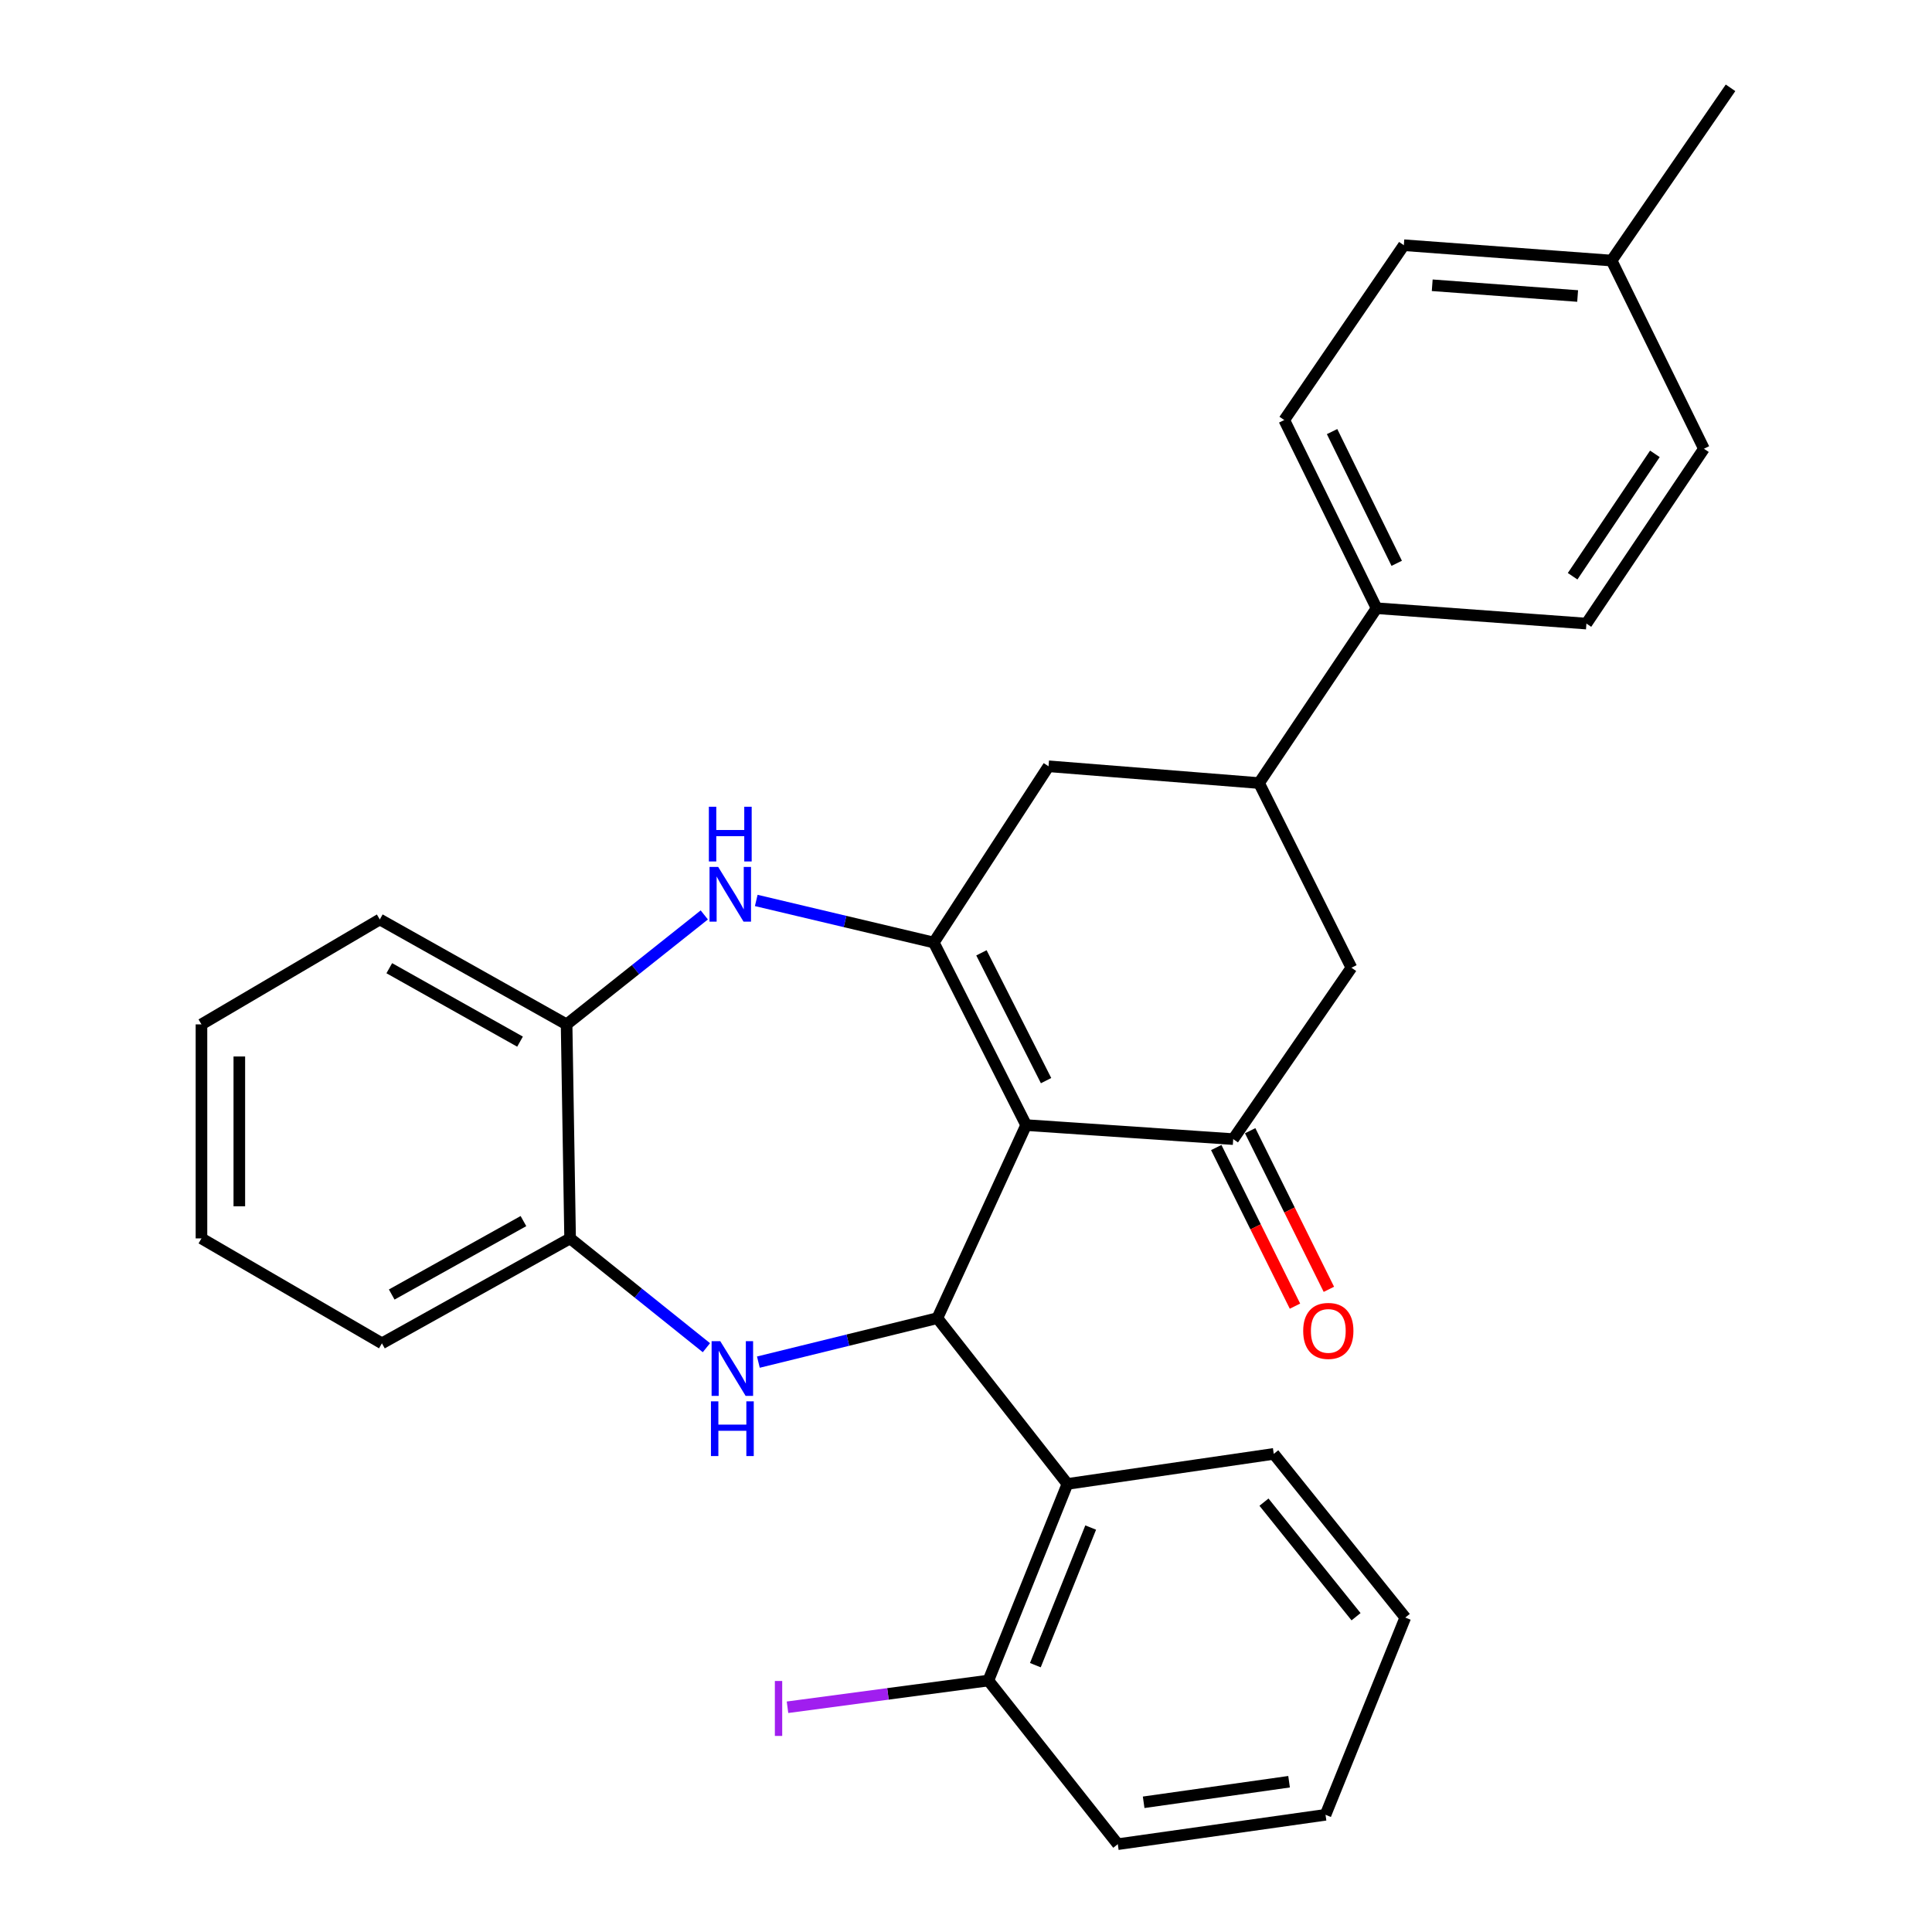 <?xml version='1.0' encoding='iso-8859-1'?>
<svg version='1.1' baseProfile='full'
              xmlns='http://www.w3.org/2000/svg'
                      xmlns:rdkit='http://www.rdkit.org/xml'
                      xmlns:xlink='http://www.w3.org/1999/xlink'
                  xml:space='preserve'
width='1000px' height='1000px' viewBox='0 0 1000 1000'>
<!-- END OF HEADER -->
<rect style='opacity:1.0;fill:#FFFFFF;stroke:none' width='1000' height='1000' x='0' y='0'> </rect>
<path class='bond-0' d='M 531.132,582.347 L 483.335,487.852' style='fill:none;fill-rule:evenodd;stroke:#000000;stroke-width:6px;stroke-linecap:butt;stroke-linejoin:miter;stroke-opacity:1' />
<path class='bond-0' d='M 541.446,559.329 L 507.988,493.183' style='fill:none;fill-rule:evenodd;stroke:#000000;stroke-width:6px;stroke-linecap:butt;stroke-linejoin:miter;stroke-opacity:1' />
<path class='bond-1' d='M 531.132,582.347 L 485.174,682.273' style='fill:none;fill-rule:evenodd;stroke:#000000;stroke-width:6px;stroke-linecap:butt;stroke-linejoin:miter;stroke-opacity:1' />
<path class='bond-3' d='M 531.132,582.347 L 638.308,589.607' style='fill:none;fill-rule:evenodd;stroke:#000000;stroke-width:6px;stroke-linecap:butt;stroke-linejoin:miter;stroke-opacity:1' />
<path class='bond-4' d='M 483.335,487.852 L 437.384,476.96' style='fill:none;fill-rule:evenodd;stroke:#000000;stroke-width:6px;stroke-linecap:butt;stroke-linejoin:miter;stroke-opacity:1' />
<path class='bond-4' d='M 437.384,476.96 L 391.434,466.069' style='fill:none;fill-rule:evenodd;stroke:#0000FF;stroke-width:6px;stroke-linecap:butt;stroke-linejoin:miter;stroke-opacity:1' />
<path class='bond-7' d='M 483.335,487.852 L 542.725,396.623' style='fill:none;fill-rule:evenodd;stroke:#000000;stroke-width:6px;stroke-linecap:butt;stroke-linejoin:miter;stroke-opacity:1' />
<path class='bond-2' d='M 485.174,682.273 L 438.856,693.653' style='fill:none;fill-rule:evenodd;stroke:#000000;stroke-width:6px;stroke-linecap:butt;stroke-linejoin:miter;stroke-opacity:1' />
<path class='bond-2' d='M 438.856,693.653 L 392.537,705.033' style='fill:none;fill-rule:evenodd;stroke:#0000FF;stroke-width:6px;stroke-linecap:butt;stroke-linejoin:miter;stroke-opacity:1' />
<path class='bond-5' d='M 485.174,682.273 L 552.499,768.081' style='fill:none;fill-rule:evenodd;stroke:#000000;stroke-width:6px;stroke-linecap:butt;stroke-linejoin:miter;stroke-opacity:1' />
<path class='bond-6' d='M 365.634,697.572 L 330.36,669.284' style='fill:none;fill-rule:evenodd;stroke:#0000FF;stroke-width:6px;stroke-linecap:butt;stroke-linejoin:miter;stroke-opacity:1' />
<path class='bond-6' d='M 330.36,669.284 L 295.086,640.996' style='fill:none;fill-rule:evenodd;stroke:#000000;stroke-width:6px;stroke-linecap:butt;stroke-linejoin:miter;stroke-opacity:1' />
<path class='bond-10' d='M 638.308,589.607 L 699.494,500.893' style='fill:none;fill-rule:evenodd;stroke:#000000;stroke-width:6px;stroke-linecap:butt;stroke-linejoin:miter;stroke-opacity:1' />
<path class='bond-12' d='M 629.532,593.962 L 649.904,635.011' style='fill:none;fill-rule:evenodd;stroke:#000000;stroke-width:6px;stroke-linecap:butt;stroke-linejoin:miter;stroke-opacity:1' />
<path class='bond-12' d='M 649.904,635.011 L 670.275,676.06' style='fill:none;fill-rule:evenodd;stroke:#FF0000;stroke-width:6px;stroke-linecap:butt;stroke-linejoin:miter;stroke-opacity:1' />
<path class='bond-12' d='M 647.083,585.252 L 667.455,626.301' style='fill:none;fill-rule:evenodd;stroke:#000000;stroke-width:6px;stroke-linecap:butt;stroke-linejoin:miter;stroke-opacity:1' />
<path class='bond-12' d='M 667.455,626.301 L 687.826,667.35' style='fill:none;fill-rule:evenodd;stroke:#FF0000;stroke-width:6px;stroke-linecap:butt;stroke-linejoin:miter;stroke-opacity:1' />
<path class='bond-9' d='M 364.542,473.568 L 328.905,501.893' style='fill:none;fill-rule:evenodd;stroke:#0000FF;stroke-width:6px;stroke-linecap:butt;stroke-linejoin:miter;stroke-opacity:1' />
<path class='bond-9' d='M 328.905,501.893 L 293.268,530.217' style='fill:none;fill-rule:evenodd;stroke:#000000;stroke-width:6px;stroke-linecap:butt;stroke-linejoin:miter;stroke-opacity:1' />
<path class='bond-13' d='M 552.499,768.081 L 511.582,869.837' style='fill:none;fill-rule:evenodd;stroke:#000000;stroke-width:6px;stroke-linecap:butt;stroke-linejoin:miter;stroke-opacity:1' />
<path class='bond-13' d='M 564.541,790.655 L 535.898,861.883' style='fill:none;fill-rule:evenodd;stroke:#000000;stroke-width:6px;stroke-linecap:butt;stroke-linejoin:miter;stroke-opacity:1' />
<path class='bond-20' d='M 552.499,768.081 L 659.294,752.526' style='fill:none;fill-rule:evenodd;stroke:#000000;stroke-width:6px;stroke-linecap:butt;stroke-linejoin:miter;stroke-opacity:1' />
<path class='bond-21' d='M 295.086,640.996 L 197.684,695.303' style='fill:none;fill-rule:evenodd;stroke:#000000;stroke-width:6px;stroke-linecap:butt;stroke-linejoin:miter;stroke-opacity:1' />
<path class='bond-21' d='M 270.934,632.029 L 202.753,670.044' style='fill:none;fill-rule:evenodd;stroke:#000000;stroke-width:6px;stroke-linecap:butt;stroke-linejoin:miter;stroke-opacity:1' />
<path class='bond-30' d='M 295.086,640.996 L 293.268,530.217' style='fill:none;fill-rule:evenodd;stroke:#000000;stroke-width:6px;stroke-linecap:butt;stroke-linejoin:miter;stroke-opacity:1' />
<path class='bond-29' d='M 542.725,396.623 L 651.686,405.309' style='fill:none;fill-rule:evenodd;stroke:#000000;stroke-width:6px;stroke-linecap:butt;stroke-linejoin:miter;stroke-opacity:1' />
<path class='bond-8' d='M 651.686,405.309 L 699.494,500.893' style='fill:none;fill-rule:evenodd;stroke:#000000;stroke-width:6px;stroke-linecap:butt;stroke-linejoin:miter;stroke-opacity:1' />
<path class='bond-11' d='M 651.686,405.309 L 712.512,314.81' style='fill:none;fill-rule:evenodd;stroke:#000000;stroke-width:6px;stroke-linecap:butt;stroke-linejoin:miter;stroke-opacity:1' />
<path class='bond-22' d='M 293.268,530.217 L 196.585,475.911' style='fill:none;fill-rule:evenodd;stroke:#000000;stroke-width:6px;stroke-linecap:butt;stroke-linejoin:miter;stroke-opacity:1' />
<path class='bond-22' d='M 269.17,539.154 L 201.492,501.14' style='fill:none;fill-rule:evenodd;stroke:#000000;stroke-width:6px;stroke-linecap:butt;stroke-linejoin:miter;stroke-opacity:1' />
<path class='bond-14' d='M 712.512,314.81 L 664.726,217.409' style='fill:none;fill-rule:evenodd;stroke:#000000;stroke-width:6px;stroke-linecap:butt;stroke-linejoin:miter;stroke-opacity:1' />
<path class='bond-14' d='M 722.935,291.569 L 689.485,223.389' style='fill:none;fill-rule:evenodd;stroke:#000000;stroke-width:6px;stroke-linecap:butt;stroke-linejoin:miter;stroke-opacity:1' />
<path class='bond-15' d='M 712.512,314.81 L 821.125,322.767' style='fill:none;fill-rule:evenodd;stroke:#000000;stroke-width:6px;stroke-linecap:butt;stroke-linejoin:miter;stroke-opacity:1' />
<path class='bond-16' d='M 511.582,869.837 L 459.595,876.756' style='fill:none;fill-rule:evenodd;stroke:#000000;stroke-width:6px;stroke-linecap:butt;stroke-linejoin:miter;stroke-opacity:1' />
<path class='bond-16' d='M 459.595,876.756 L 407.608,883.675' style='fill:none;fill-rule:evenodd;stroke:#A01EEF;stroke-width:6px;stroke-linecap:butt;stroke-linejoin:miter;stroke-opacity:1' />
<path class='bond-23' d='M 511.582,869.837 L 578.57,954.545' style='fill:none;fill-rule:evenodd;stroke:#000000;stroke-width:6px;stroke-linecap:butt;stroke-linejoin:miter;stroke-opacity:1' />
<path class='bond-17' d='M 664.726,217.409 L 726.63,126.92' style='fill:none;fill-rule:evenodd;stroke:#000000;stroke-width:6px;stroke-linecap:butt;stroke-linejoin:miter;stroke-opacity:1' />
<path class='bond-18' d='M 821.125,322.767 L 881.952,232.267' style='fill:none;fill-rule:evenodd;stroke:#000000;stroke-width:6px;stroke-linecap:butt;stroke-linejoin:miter;stroke-opacity:1' />
<path class='bond-18' d='M 813.988,298.262 L 856.566,234.912' style='fill:none;fill-rule:evenodd;stroke:#000000;stroke-width:6px;stroke-linecap:butt;stroke-linejoin:miter;stroke-opacity:1' />
<path class='bond-33' d='M 726.63,126.92 L 834.155,134.866' style='fill:none;fill-rule:evenodd;stroke:#000000;stroke-width:6px;stroke-linecap:butt;stroke-linejoin:miter;stroke-opacity:1' />
<path class='bond-33' d='M 741.315,147.652 L 816.582,153.214' style='fill:none;fill-rule:evenodd;stroke:#000000;stroke-width:6px;stroke-linecap:butt;stroke-linejoin:miter;stroke-opacity:1' />
<path class='bond-19' d='M 881.952,232.267 L 834.155,134.866' style='fill:none;fill-rule:evenodd;stroke:#000000;stroke-width:6px;stroke-linecap:butt;stroke-linejoin:miter;stroke-opacity:1' />
<path class='bond-24' d='M 834.155,134.866 L 895.722,45.455' style='fill:none;fill-rule:evenodd;stroke:#000000;stroke-width:6px;stroke-linecap:butt;stroke-linejoin:miter;stroke-opacity:1' />
<path class='bond-25' d='M 659.294,752.526 L 727.371,837.246' style='fill:none;fill-rule:evenodd;stroke:#000000;stroke-width:6px;stroke-linecap:butt;stroke-linejoin:miter;stroke-opacity:1' />
<path class='bond-25' d='M 654.232,777.507 L 701.886,836.811' style='fill:none;fill-rule:evenodd;stroke:#000000;stroke-width:6px;stroke-linecap:butt;stroke-linejoin:miter;stroke-opacity:1' />
<path class='bond-26' d='M 197.684,695.303 L 104.278,640.996' style='fill:none;fill-rule:evenodd;stroke:#000000;stroke-width:6px;stroke-linecap:butt;stroke-linejoin:miter;stroke-opacity:1' />
<path class='bond-27' d='M 196.585,475.911 L 104.278,530.217' style='fill:none;fill-rule:evenodd;stroke:#000000;stroke-width:6px;stroke-linecap:butt;stroke-linejoin:miter;stroke-opacity:1' />
<path class='bond-31' d='M 578.57,954.545 L 686.094,939.339' style='fill:none;fill-rule:evenodd;stroke:#000000;stroke-width:6px;stroke-linecap:butt;stroke-linejoin:miter;stroke-opacity:1' />
<path class='bond-31' d='M 591.955,932.864 L 667.222,922.219' style='fill:none;fill-rule:evenodd;stroke:#000000;stroke-width:6px;stroke-linecap:butt;stroke-linejoin:miter;stroke-opacity:1' />
<path class='bond-28' d='M 727.371,837.246 L 686.094,939.339' style='fill:none;fill-rule:evenodd;stroke:#000000;stroke-width:6px;stroke-linecap:butt;stroke-linejoin:miter;stroke-opacity:1' />
<path class='bond-32' d='M 104.278,640.996 L 104.278,530.217' style='fill:none;fill-rule:evenodd;stroke:#000000;stroke-width:6px;stroke-linecap:butt;stroke-linejoin:miter;stroke-opacity:1' />
<path class='bond-32' d='M 123.872,624.38 L 123.872,546.834' style='fill:none;fill-rule:evenodd;stroke:#000000;stroke-width:6px;stroke-linecap:butt;stroke-linejoin:miter;stroke-opacity:1' />
<path  class='atom-3' d='M 372.805 694.183
L 382.085 709.183
Q 383.005 710.663, 384.485 713.343
Q 385.965 716.023, 386.045 716.183
L 386.045 694.183
L 389.805 694.183
L 389.805 722.503
L 385.925 722.503
L 375.965 706.103
Q 374.805 704.183, 373.565 701.983
Q 372.365 699.783, 372.005 699.103
L 372.005 722.503
L 368.325 722.503
L 368.325 694.183
L 372.805 694.183
' fill='#0000FF'/>
<path  class='atom-3' d='M 367.985 725.335
L 371.825 725.335
L 371.825 737.375
L 386.305 737.375
L 386.305 725.335
L 390.145 725.335
L 390.145 753.655
L 386.305 753.655
L 386.305 740.575
L 371.825 740.575
L 371.825 753.655
L 367.985 753.655
L 367.985 725.335
' fill='#0000FF'/>
<path  class='atom-5' d='M 371.727 448.721
L 381.007 463.721
Q 381.927 465.201, 383.407 467.881
Q 384.887 470.561, 384.967 470.721
L 384.967 448.721
L 388.727 448.721
L 388.727 477.041
L 384.847 477.041
L 374.887 460.641
Q 373.727 458.721, 372.487 456.521
Q 371.287 454.321, 370.927 453.641
L 370.927 477.041
L 367.247 477.041
L 367.247 448.721
L 371.727 448.721
' fill='#0000FF'/>
<path  class='atom-5' d='M 366.907 417.569
L 370.747 417.569
L 370.747 429.609
L 385.227 429.609
L 385.227 417.569
L 389.067 417.569
L 389.067 445.889
L 385.227 445.889
L 385.227 432.809
L 370.747 432.809
L 370.747 445.889
L 366.907 445.889
L 366.907 417.569
' fill='#0000FF'/>
<path  class='atom-13' d='M 674.531 688.873
Q 674.531 682.073, 677.891 678.273
Q 681.251 674.473, 687.531 674.473
Q 693.811 674.473, 697.171 678.273
Q 700.531 682.073, 700.531 688.873
Q 700.531 695.753, 697.131 699.673
Q 693.731 703.553, 687.531 703.553
Q 681.291 703.553, 677.891 699.673
Q 674.531 695.793, 674.531 688.873
M 687.531 700.353
Q 691.851 700.353, 694.171 697.473
Q 696.531 694.553, 696.531 688.873
Q 696.531 683.313, 694.171 680.513
Q 691.851 677.673, 687.531 677.673
Q 683.211 677.673, 680.851 680.473
Q 678.531 683.273, 678.531 688.873
Q 678.531 694.593, 680.851 697.473
Q 683.211 700.353, 687.531 700.353
' fill='#FF0000'/>
<path  class='atom-17' d='M 401.069 870.072
L 404.869 870.072
L 404.869 898.512
L 401.069 898.512
L 401.069 870.072
' fill='#A01EEF'/>
</svg>

